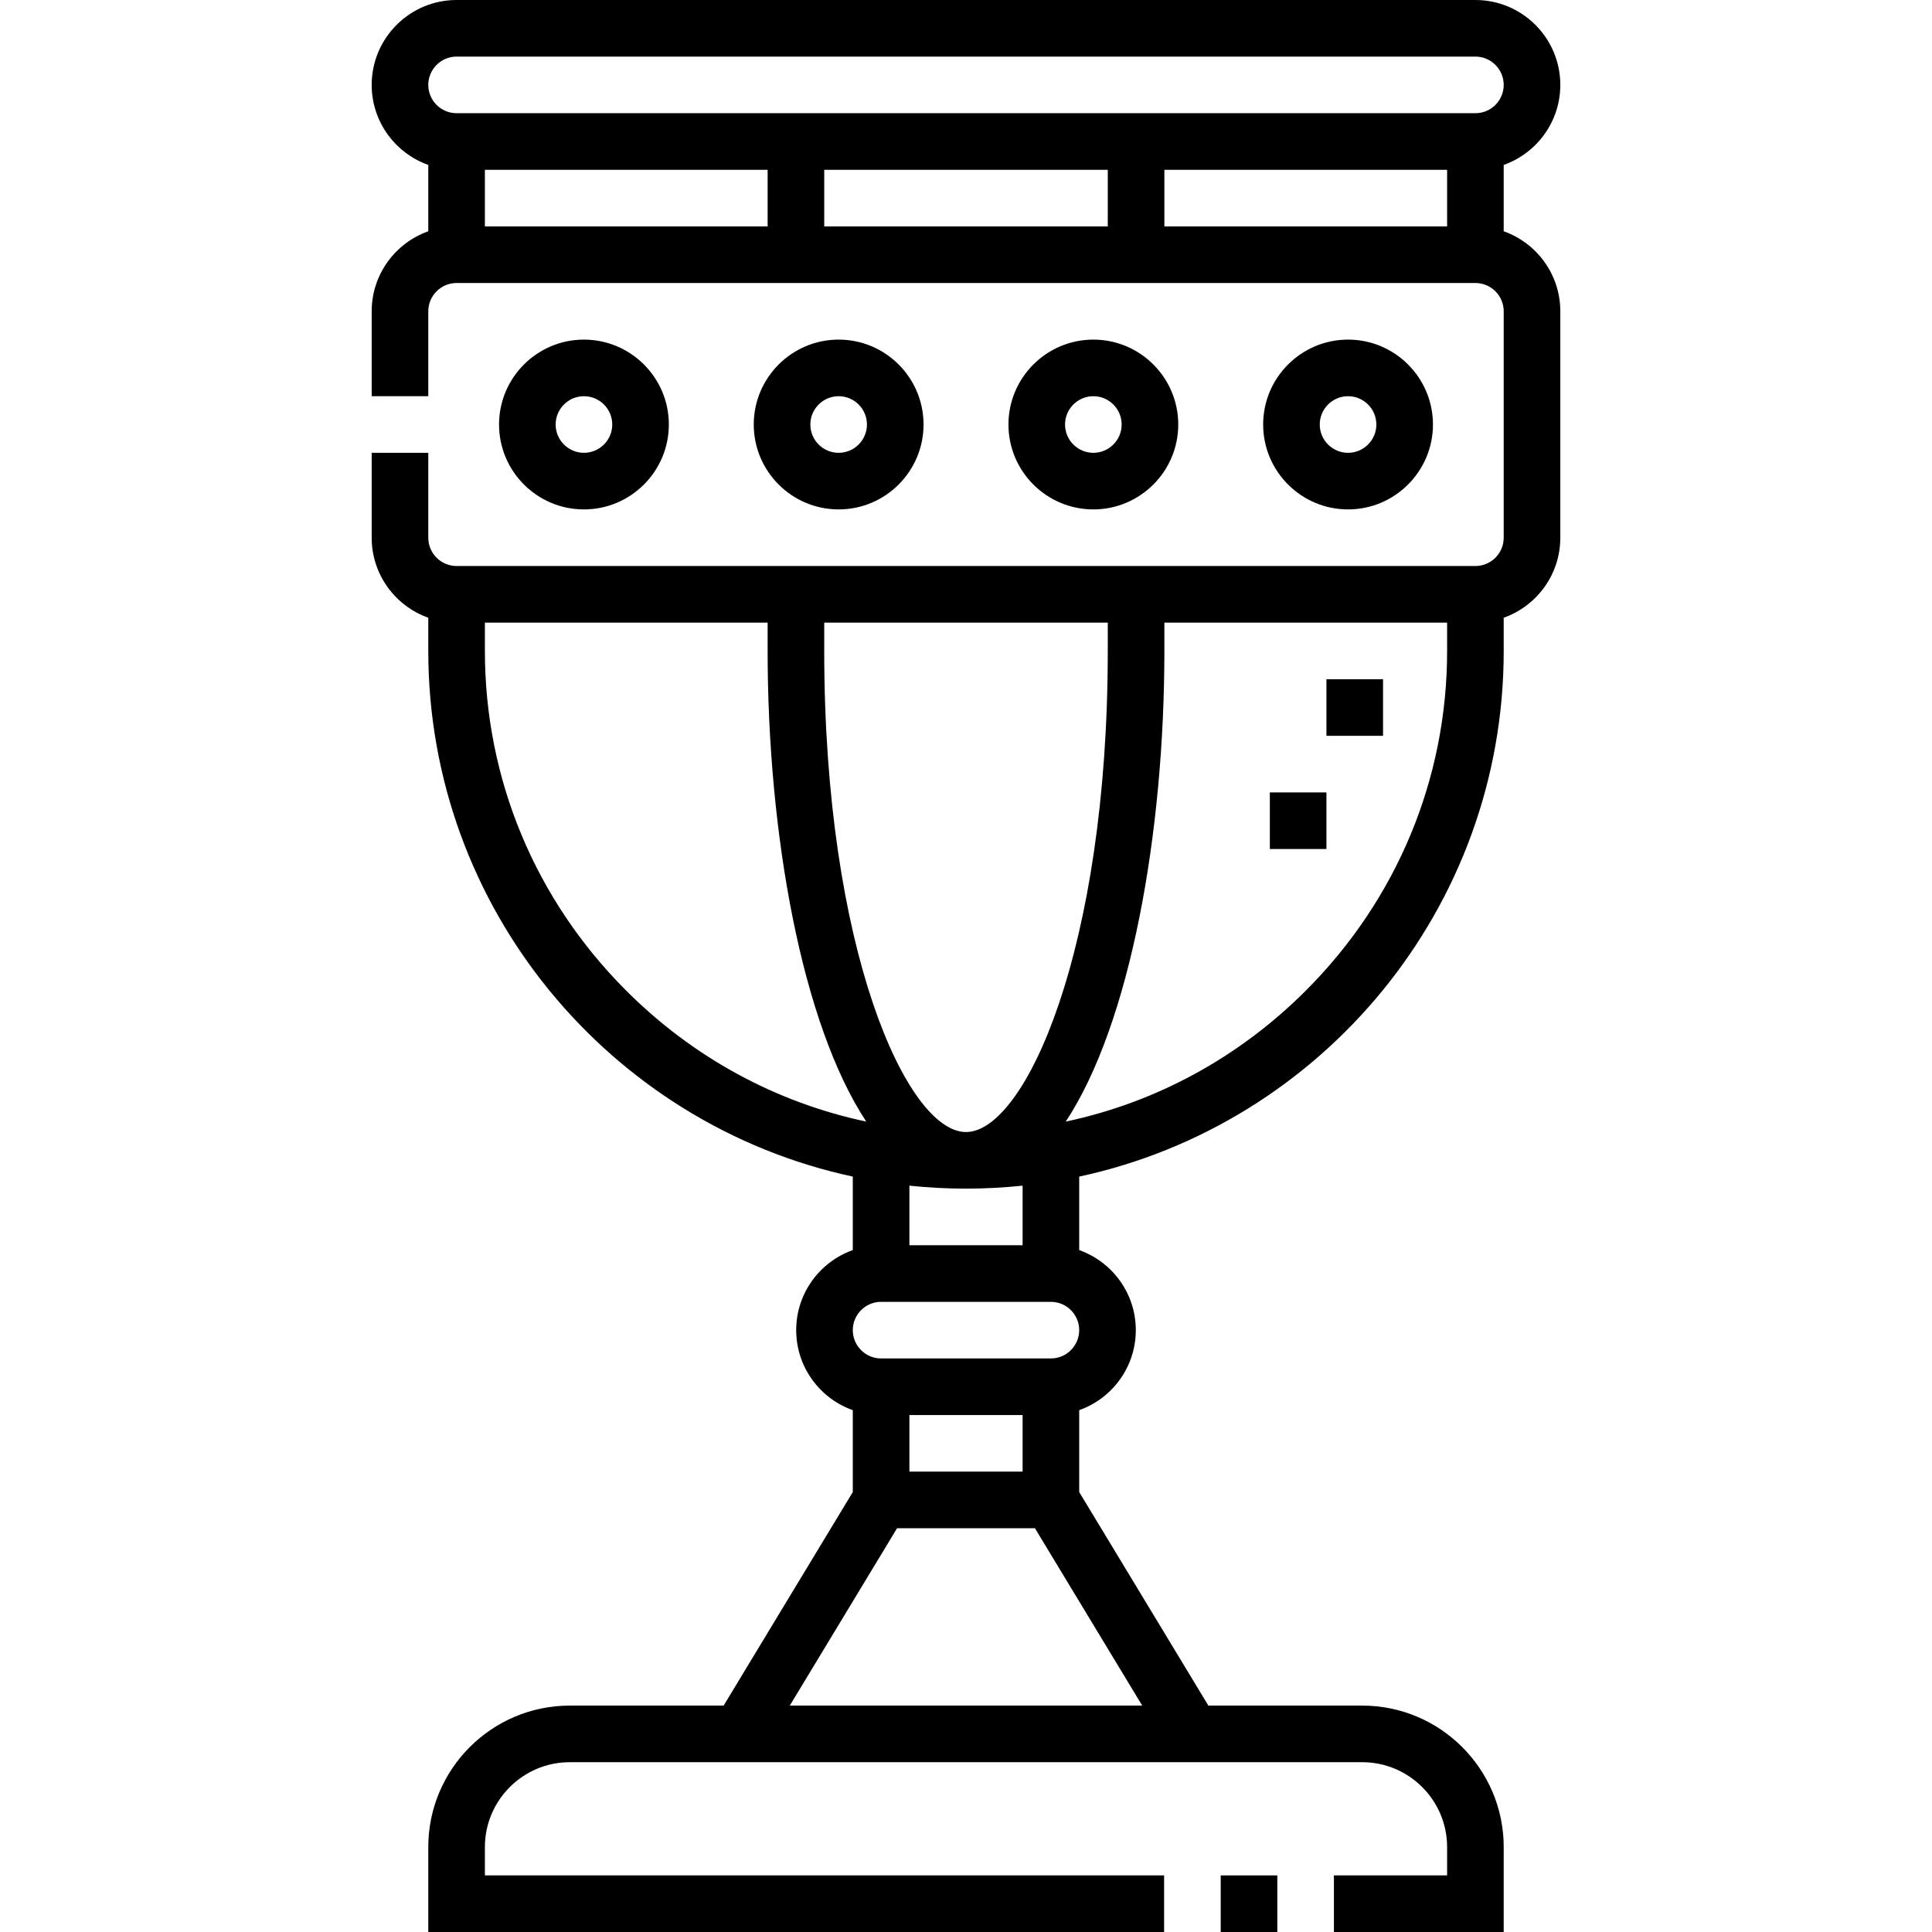 <svg xmlns="http://www.w3.org/2000/svg" id="Capa_1" height="512" viewBox="0 0 512 512" width="512"><g><path d="m398.5 61.29v-17.58c8.729-3.096 14.999-11.432 14.999-21.209 0-12.407-10.093-22.501-22.499-22.501h-270c-12.406 0-22.499 10.093-22.499 22.5 0 9.777 6.27 18.114 14.999 21.21v17.58c-8.729 3.096-14.999 11.432-14.999 21.209v22.501h15v-22.501c0-4.135 3.364-7.499 7.499-7.499h270c4.135 0 7.499 3.364 7.499 7.499v60.001c0 4.135-3.364 7.5-7.499 7.5h-270c-4.135 0-7.499-3.364-7.499-7.5v-22.5h-15v22.5c0 9.777 6.27 18.113 14.999 21.209v8.791c0 68.285 48.283 125.497 112.5 139.312v19.478c-8.729 3.096-14.999 11.432-14.999 21.21s6.27 18.114 14.999 21.21v21.699l-34.228 56.591h-40.772c-20.678 0-37.5 16.822-37.5 37.5v22.5h195.001v-15h-180.001v-7.5c0-12.407 10.094-22.5 22.5-22.5h210c12.406 0 22.5 10.093 22.5 22.5v7.5h-29.999v15h44.999v-22.5c0-20.678-16.822-37.5-37.5-37.5h-40.772l-34.228-56.592v-21.699c8.729-3.096 15-11.432 15-21.209s-6.271-18.114-15-21.21v-19.478c64.217-13.815 112.5-71.026 112.5-139.312v-8.791c8.729-3.096 14.999-11.432 14.999-21.209v-60.001c0-9.778-6.27-18.114-14.999-21.209zm-195.071-16.29v15h-74.929v-15zm15 0h75.144v15h-75.144zm90.143 0h74.928v15h-74.928zm-187.572-30h270c4.135 0 7.499 3.365 7.499 7.5s-3.364 7.5-7.499 7.5h-270c-4.135 0-7.499-3.365-7.499-7.5 0-4.136 3.364-7.5 7.499-7.5zm135 285c-15.688 0-37.571-48.505-37.571-127.5v-7.5h75.144v7.5c-.001 78.994-21.885 127.5-37.573 127.5zm-127.5-127.5v-7.5h74.929v7.5c0 48.334 9.022 98.786 26.136 124.734-23.867-5.056-45.85-16.938-63.604-34.694-24.157-24.156-37.461-56.133-37.461-90.04zm112.5 217.5v-15h30v15zm-31.698 62 28.426-47h36.543l28.428 47zm69.198-92h-45c-4.135 0-7.499-3.365-7.499-7.5s3.364-7.5 7.499-7.5h45c4.136 0 7.5 3.365 7.5 7.5s-3.364 7.5-7.5 7.5zm-7.5-30h-30v-15.789c4.931.518 9.934.789 15 .789s10.069-.271 15-.789zm75.04-67.46c-17.755 17.755-39.738 29.638-63.604 34.693 17.114-25.948 26.136-76.4 26.136-124.733v-7.5h74.928v7.5c0 33.907-13.304 65.884-37.46 90.04z"></path><path d="m177.251 112.5c0-12.407-10.094-22.5-22.5-22.5s-22.499 10.093-22.499 22.5 10.093 22.5 22.499 22.5 22.5-10.094 22.5-22.5zm-29.999 0c0-4.136 3.364-7.5 7.499-7.5 4.136 0 7.5 3.364 7.5 7.5s-3.364 7.5-7.5 7.5c-4.135 0-7.499-3.365-7.499-7.5z"></path><path d="m312.25 112.5c0-12.407-10.094-22.5-22.5-22.5s-22.5 10.093-22.5 22.5 10.094 22.5 22.5 22.5 22.5-10.094 22.5-22.5zm-30 0c0-4.136 3.364-7.5 7.5-7.5s7.5 3.364 7.5 7.5-3.364 7.5-7.5 7.5-7.5-3.365-7.5-7.5z"></path><path d="m379.749 112.5c0-12.407-10.094-22.5-22.5-22.5s-22.5 10.093-22.5 22.5 10.094 22.5 22.5 22.5 22.5-10.094 22.5-22.5zm-30 0c0-4.136 3.364-7.5 7.5-7.5s7.5 3.364 7.5 7.5-3.364 7.5-7.5 7.5-7.5-3.365-7.5-7.5z"></path><path d="m244.75 112.5c0-12.407-10.093-22.5-22.499-22.5s-22.5 10.093-22.5 22.5 10.094 22.5 22.5 22.5 22.499-10.094 22.499-22.5zm-29.999 0c0-4.136 3.364-7.5 7.5-7.5 4.135 0 7.499 3.364 7.499 7.5s-3.364 7.5-7.499 7.5c-4.136 0-7.5-3.365-7.5-7.5z"></path><path d="m336.52 209.999h15v15h-15z"></path><path d="m351.519 179.999h15v15h-15z"></path><path d="m323.501 497h15v15h-15z"></path></g></svg>
